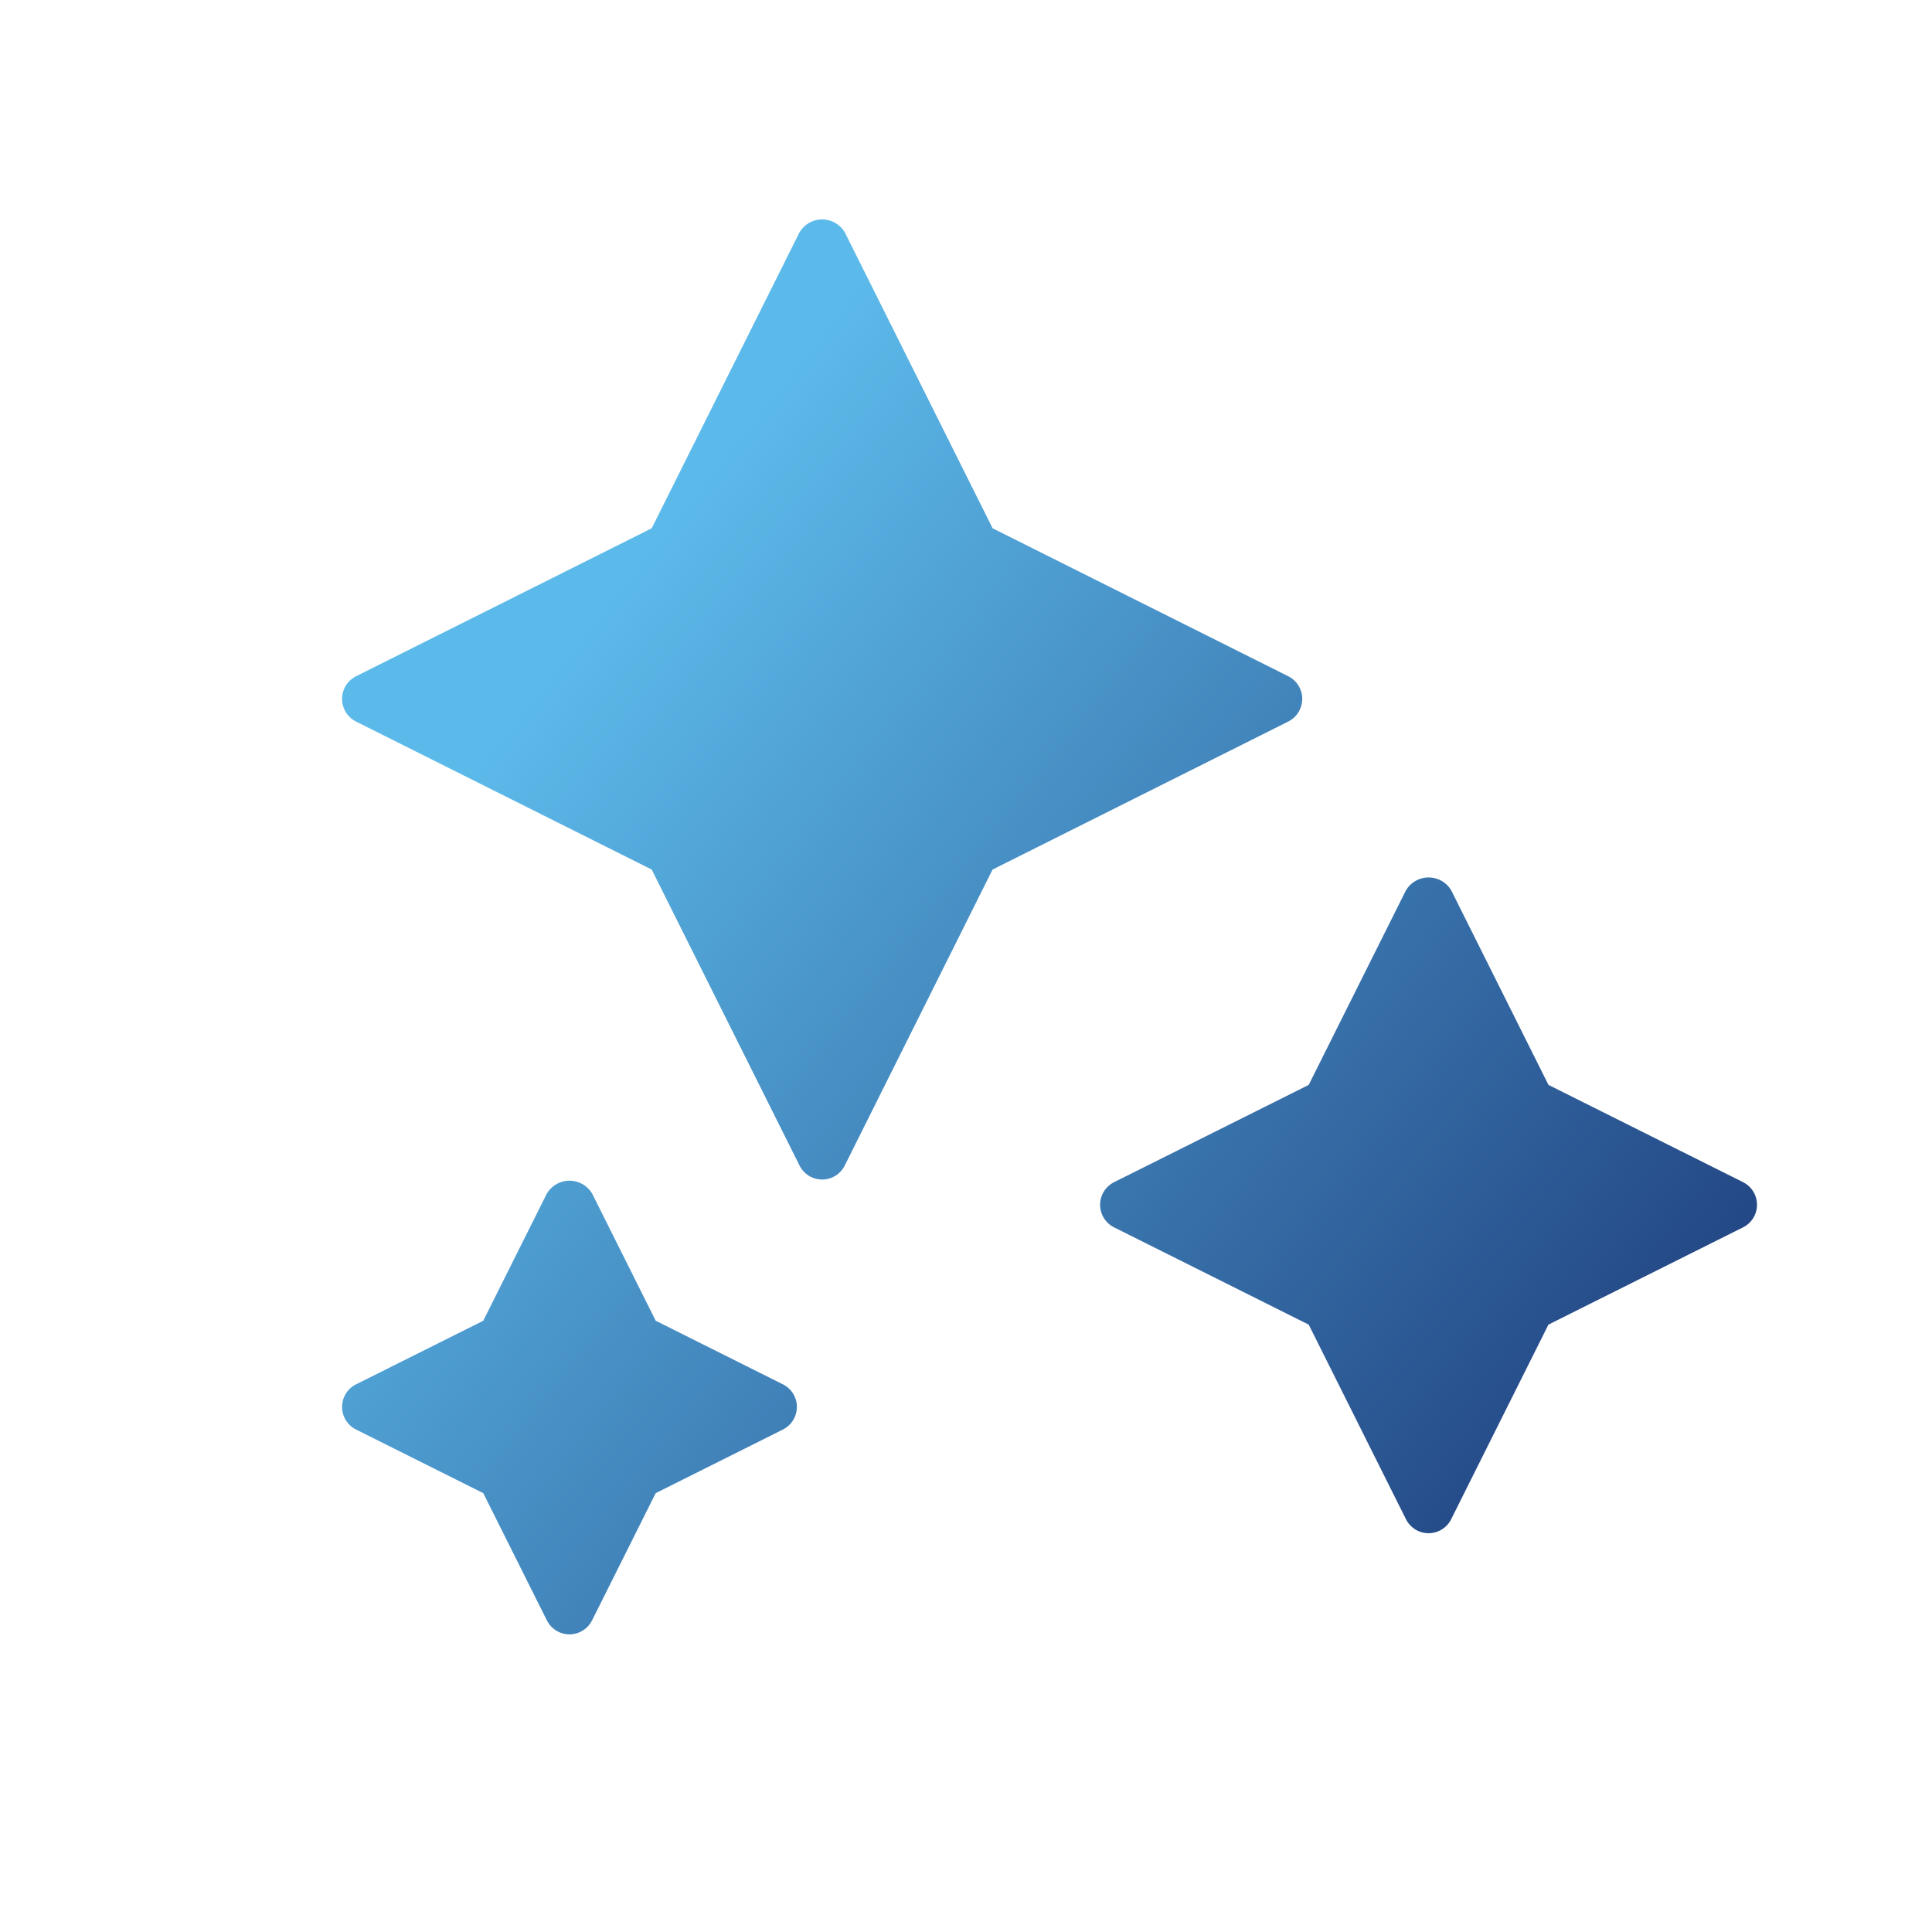 <?xml version="1.0" encoding="UTF-8"?>
<svg xmlns="http://www.w3.org/2000/svg" xmlns:xlink="http://www.w3.org/1999/xlink" viewBox="0 0 512 512">
  <defs>
    <style>
      .cls-1 {
        fill: none;
      }

      .cls-2 {
        fill: url(#Nouvelle_nuance_de_dégradé_1);
      }
    </style>
    <linearGradient id="Nouvelle_nuance_de_dégradé_1" data-name="Nouvelle nuance de dégradé 1" x1="126.68" y1="200" x2="420.96" y2="432.44" gradientUnits="userSpaceOnUse">
      <stop offset="0" stop-color="#5cbaea"/>
      <stop offset="1" stop-color="#1e3d7c"/>
    </linearGradient>
  </defs>
  <g id="Calque_4" data-name="Calque 4">
    <rect class="cls-1" width="512" height="512"/>
  </g>
  <g id="Calque_24" data-name="Calque 24">
    <path class="cls-2" d="m211.18,372.85c0,1.24-.35,2.46-1,3.52-.65,1.06-1.59,1.91-2.7,2.47l-33.72,16.86-16.86,33.72c-.75,1.49-2.02,2.65-3.57,3.25-1.56.6-3.28.6-4.83,0-1.55-.6-2.83-1.76-3.57-3.25l-16.86-33.72-33.72-16.86c-1.49-.75-2.65-2.02-3.25-3.57-.6-1.56-.6-3.28,0-4.83.6-1.55,1.76-2.83,3.25-3.57l33.72-16.86,16.86-33.72c1.26-2.11,3.53-3.4,5.99-3.4s4.73,1.29,5.99,3.4l16.86,33.72,33.72,16.86c1.11.56,2.05,1.41,2.7,2.47.65,1.06,1,2.28,1,3.52h0Zm250.76-59.56l-51.58-25.78-25.78-51.58h0c-1.26-2.11-3.53-3.4-5.99-3.4s-4.73,1.29-5.99,3.4l-25.78,51.58-51.58,25.78h0c-1.49.74-2.65,2.02-3.25,3.57-.6,1.56-.6,3.28,0,4.83.6,1.55,1.76,2.83,3.25,3.57l51.58,25.78,25.78,51.58h0c.75,1.49,2.02,2.65,3.57,3.25,1.56.6,3.28.6,4.83,0,1.55-.6,2.83-1.76,3.57-3.25l25.78-51.58,51.58-25.78h0c1.49-.74,2.65-2.02,3.25-3.57.6-1.56.6-3.28,0-4.83-.6-1.55-1.76-2.83-3.25-3.57h0Zm-116.83-128.08c0-1.24-.35-2.47-1-3.52-.65-1.06-1.59-1.92-2.7-2.47l-78.36-39.22-39.18-78.45c-1.26-2.11-3.53-3.41-5.99-3.41s-4.73,1.29-5.99,3.41l-39.18,78.45-78.36,39.22c-1.49.75-2.65,2.02-3.25,3.58-.6,1.56-.6,3.28,0,4.84.6,1.56,1.76,2.83,3.25,3.58l78.36,39.22,39.18,78.45h0c.75,1.49,2.02,2.65,3.57,3.25,1.56.6,3.28.6,4.83,0,1.55-.6,2.83-1.76,3.57-3.25l39.18-78.45,78.36-39.22h0c1.11-.56,2.05-1.41,2.7-2.47.65-1.06,1-2.28,1-3.52h0Z"/>
  </g>
</svg>